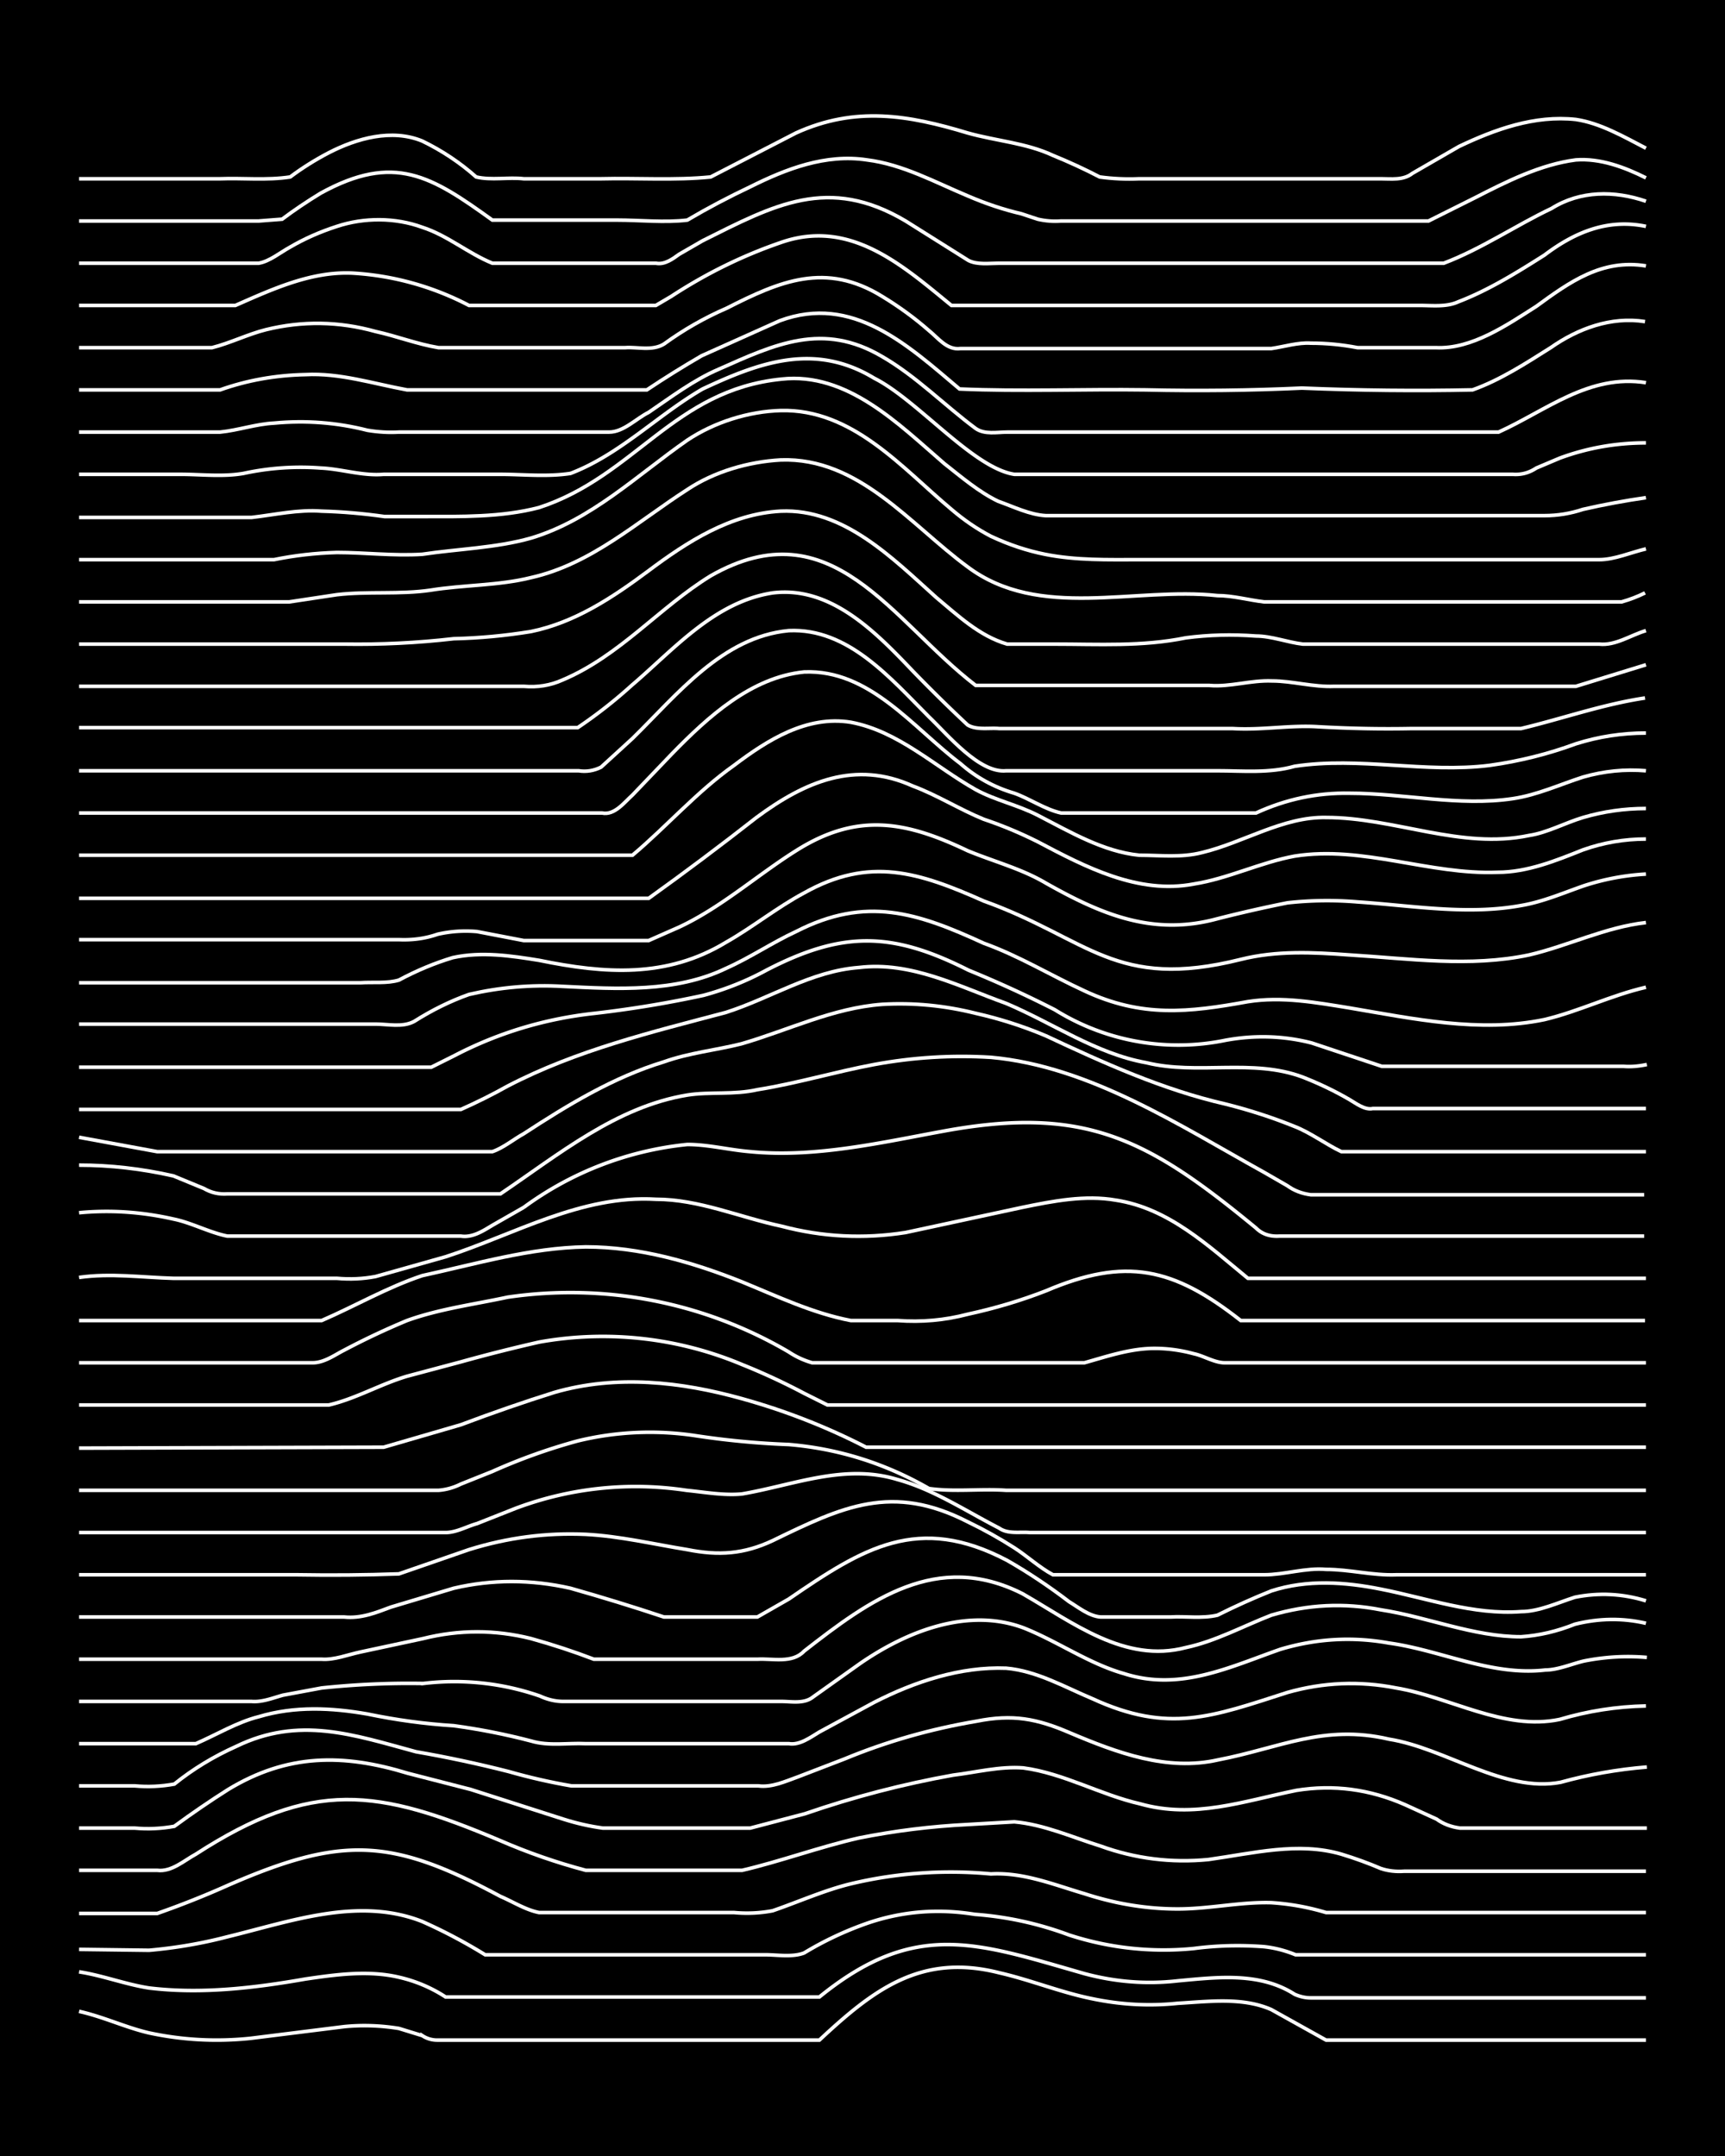 <svg xmlns="http://www.w3.org/2000/svg" id="a" width="1920" height="2400" viewBox="0 0 192 240"><defs><style>.b{fill:none;stroke:#fff;stroke-miterlimit:10;stroke-width:.4px}</style></defs><path d="M0 0h192v240H0z" style="stroke-width:0"/><path d="M8.8 223.9c2.7.6 5.2 1.8 7.8 2.4q5.6 1.2 11.3.6l10.4-1.3q3-.3 6.1.2l2.6.8a3 3 0 0 0 1.7.5h42.5c6-5.6 11.3-9.7 20-7.5 3.5.8 6.9 2.2 10.4 2.9q4.8 1 9.5.5c3.5-.2 7.2-.7 10.4.7l6.1 3.4h35.6" class="b"/><path d="M8.8 219.5c2.6.4 5.2 1.4 7.8 1.8 5.8.7 11.7 0 17.4-1 3.4-.5 7-1 10.4-.2a16 16 0 0 1 5.2 2.2h41.6c10.7-8.7 17.6-6 29.5-2.6q5.2 1.4 10.4.8c4.4-.4 9.1-1 13 1.5q.9.4 1.8.4h37.3" class="b"/><path d="m8.8 217 7.8.1q4.5-.4 8.7-1.5c7-1.7 14.6-4.5 21.7-1.7q3.6 1.6 7 3.7h31.2c1.3 0 3 .3 4.3-.2q3.3-2 7-3.3 5.8-2 12-1 5.4.4 10.5 2.3a34 34 0 0 0 13.9 1.5q3.8-.5 7.8-.2 1.8.2 3.5.9h39" class="b"/><path d="M8.8 213h8.7q4-1.4 7.8-3.1c12.8-5.6 18.3-5.3 30.4 1.2 1.4.6 2.8 1.5 4.3 1.8h21.7q2.2.2 4.3-.2c2.9-1 5.8-2.3 8.7-3a48 48 0 0 1 15.6-1.1c3.6-.2 7 1.2 10.4 2.2q5.2 1.7 10.4 1.7c3.5 0 7-.8 10.4-.7q3.1.2 6.1 1.1h35.6" class="b"/><path d="M8.8 208.2h8.7c1.6.2 3-1.1 4.3-1.8 13-8.4 20.2-7.3 33.9-1.5q4.6 2 9.5 3.3h17.4c4.3-1 8.6-2.6 13-3.6q6-1.2 12.1-1.5l5.2-.3c3.3.3 6.4 1.7 9.6 2.7q5.8 2.1 12 1.5c5-.7 10-2 14.8-.6q2.3.7 4.4 1.6 1.2.4 2.6.3h26.9" class="b"/><path d="M8.8 203.5H15q2.2.2 4.4-.2 3-2.2 6-4.1c6.6-4 12.8-4 20-1.8l7 1.8 10.3 3.3q2.2.7 4.4 1h16.4l6.1-1.6q8.1-2.8 16.5-4.3c2.5-.3 5.2-1 7.8-.8 4.5.6 8.6 3 13 4 6 1.7 11.5-.3 17.4-1.5q6.2-1 12.1 1.6l3.5 1.6q1.1.8 2.6 1h20.8" class="b"/><path d="M8.8 198.8H15q2.2.2 4.4-.2 3.1-2.5 6.9-4.2c7-3.4 13-1.3 20 .6q5.2.9 10.3 2.2 3.5 1 7 1.6h20.8c1.5.2 3-.5 4.4-1l5.2-2q7-2.9 14.7-4.2c4-.8 6.7-.3 10.4 1.3 5.2 2.2 10.8 4.3 16.5 3 6.8-1.3 11.7-4 19-2.3 6.3 1 12.8 6 19.1 4.8q4.7-1.3 9.6-1.7" class="b"/><path d="M8.8 194.1h13c2.3-1 4.6-2.4 7-3 4-1.2 8.1-1 12.1-.3q4.8 1 9.6 1.3 4.4.6 8.6 1.7c2 .6 4.1.2 6.1.3h22.6c1.2.2 2.4-.7 3.4-1.3l6.1-3.3c4.5-2.3 9.6-4 14.7-3.8 3.4.3 6.5 2.1 9.6 3.4 8.5 3.9 13.3 2 21.7-.7q6-1.7 12.1-.5c6 1 12 4.8 18.2 3.5q4.7-1.4 9.6-1.5" class="b"/><path d="M8.8 189.4H28c1.2.1 2.4-.4 3.5-.7l4.3-.8q5.7-.6 11.3-.5a29 29 0 0 1 13 1.4q1.3.6 2.6.6H87c1.1 0 2.5.3 3.5-.5l5.2-3.7c5.2-3.6 12-6.3 18.2-4 3.8 1.5 7.3 4 11.2 5.1 6.2 2 11.7-.7 17.4-2.7q6-1.8 12.1-.7c5.8.8 11.4 3.7 17.4 3 1.4 0 3-.7 4.3-1q3.5-.7 7-.4" class="b"/><path d="M8.8 184.7h27c1.4.1 2.9-.5 4.3-.8l7-1.5q6-1.5 12 0 3.6 1 7 2.3h18.2c1.7-.1 3.9.5 5.2-.9 7.3-5.7 14.8-11.2 24.3-6.4 5.6 3.2 11.4 7.8 18.2 6 3.3-.7 6.4-2.4 9.5-3.6q6.1-1.8 12.2-.6c5.2.8 10.3 3 15.6 3q3-.2 6-1.4 4-1 7.9-.1" class="b"/><path d="M8.8 180h29.5c1.9.2 3.6-.5 5.2-1.1l7-2.1q6.4-1.5 13 0 5.3 1.5 10.4 3.2h10.4l3.5-2c8.3-5.7 14.4-9.5 24.3-4.3q3.5 2 6.9 4.6c1 .6 2.2 1.6 3.5 1.7h7.8c1.6-.1 3.5.2 5.2-.2q3-1.5 6-2.7c4-1.3 8.2-1 12.2-.2 5.1 1 10.3 2.9 15.6 2.5 2 0 4.1-1 6-1.6q4-.8 7.9.4" class="b"/><path d="M8.8 175.3h24.3q5.7.1 11.3-.1l7.8-2.7q6.4-2 13-1.7c3.8.2 7.6 1.1 11.3 1.7 3.5.7 6.3.5 9.5-1 7.8-3.8 13.3-6.4 21.7-2.1q2.7 1.3 5.2 2.9c1.4.9 2.8 2.2 4.3 3h23.5c2.3 0 4.6-.8 6.9-.6 2.6 0 5.2.7 7.8.6h27.8" class="b"/><path d="M8.8 170.6h40.8c1.2 0 2.4-.7 3.5-1l4.3-1.7a38 38 0 0 1 19-2c2 .2 4.2.6 6.2.4 5.8-1 11.4-3.4 17.3-1.6 4 1.1 7.6 3.5 11.3 5.4 1 .7 2.3.4 3.4.5h68.6" class="b"/><path d="M8.8 165.9h40q1.3-.1 2.5-.7l3.5-1.4a65 65 0 0 1 9.5-3.4 34 34 0 0 1 13-.6q5.2.8 10.5 1 8.3.7 15.6 4.9c2.8.4 5.8 0 8.6.2h71.2" class="b"/><path d="m8.8 161.2 33.9-.1 8.6-2.5q5.3-2 10.4-3.6c6.9-2 14.1-1.2 20.9.7q7.2 2 13.8 5.4h86.8" class="b"/><path d="M8.8 156.4h27.8c3-.7 5.7-2.3 8.7-3.2l6-1.6q4.3-1.2 8.7-2.2a40 40 0 0 1 22.6 2.5q3.5 1.4 6.9 3.2l2.6 1.3h91.1" class="b"/><path d="M8.8 151.7h26c1.3 0 2.5-.9 3.5-1.4q3.4-1.8 7-3.3c3.6-1.3 7.5-1.8 11.2-2.6a48 48 0 0 1 31.3 6.1q1.2.8 2.6 1.2h30.3c2.5-.7 5.1-1.6 7.8-1.6q2.2 0 4.4.6c1 .2 2.3 1 3.4 1h46.9" class="b"/><path d="M8.8 147h27c3.7-1.6 7.3-3.7 11.2-5 6-1.3 12-3.1 18.2-3.2 6 0 11.9 1.7 17.4 3.9 3.9 1.6 7.9 3.5 12.1 4.3h5.2q4 .3 7.8-.7 4.6-1 8.7-2.6c8.9-3.8 14.2-2.6 21.7 3.3h45" class="b"/><path d="M8.8 142.2c3.5-.5 7 0 10.5.1h18.2q2.2.2 4.3-.2l7.8-2.2c7.7-2.5 15.1-6.9 23.4-6.4 4.8 0 9.3 2 14 3q6.8 1.8 13.8.7l13-2.8c3.4-.7 7-1.4 10.4-.8 5.9.9 10.3 5.1 14.7 8.7h44.3" class="b"/><path d="M8.8 135q5.2-.5 10.5.7c2 .4 4 1.5 6 1.9h26c1.3.2 2.5-.6 3.5-1.2l3.5-2a37 37 0 0 1 18.2-7c2.3 0 4.6.6 7 .8 7.2.7 14.5-1 21.6-2.3 15.8-2.9 22.8 1 34.7 10.8q1 1 2.6.9H183" class="b"/><path d="M8.8 129.7q5.2 0 10.5 1.2l3.4 1.4q1.2.7 2.6.6h30.4c6.5-4.4 12.9-9.7 20.8-11 2.5-.4 5.2 0 7.8-.6 4.4-.7 8.7-2 13-2.8q6.5-1.2 13-.8c11 1 21 7.6 30.4 12.8l2.6 1.5q1.1.8 2.6 1H183" class="b"/><path d="m8.8 126.6 8.7 1.6h37.3c1.2-.4 2.4-1.4 3.5-2 4.9-3.2 10-6.3 15.6-8 2.8-1 5.8-1.3 8.6-2 5.2-1.5 10.2-4 15.7-4.4q5.2-.3 10.4 1 4 .9 7.8 2.5c6.4 3 13 6 20 7.6q4 1 7.7 2.5c1.8.7 3.5 2 5.2 2.8h33.9" class="b"/><path d="M8.8 123.5h42.5q2.7-1.2 5.2-2.6c7.7-4 16-6 24.3-8.2 5-1.6 9.5-4.6 14.8-5 5.8-.7 11.1 2.1 16.4 4 5.2 2.2 10 5.6 15.6 6.6 5.7 1.4 11.8-.5 17.4 1.6q2.8 1.1 5.2 2.5c.7.4 1.7 1.2 2.6 1h30.4" class="b"/><path d="M8.8 118.8H48l2.6-1.3q7.3-3.8 15.6-4.7 6.1-.7 12.1-2 3.7-1 7-2.8c8.5-4.4 14-4.3 22.5 0q4.9 2 9.6 4.4a26 26 0 0 0 19 3.4q4.9-.9 9.6.3l7.8 2.6h26.9q1.2.1 2.6-.2" class="b"/><path d="M8.8 114h33c1.4 0 3 .4 4.3-.3q3-1.9 6.1-3 5.2-1.2 10.4-.9c6.1.3 12.6.7 18.2-2 2.7-1.2 5.2-2.9 7.8-4.1 7.8-4 13.5-2.1 20.9 1.3 3.9 1.4 7.5 3.6 11.2 5.3 6.4 3 11.6 2.4 18.2 1.2 3.8-.6 7.6.1 11.3.7 7.1 1.2 14.5 2.8 21.7 1.3 3.8-.9 7.4-2.7 11.3-3.6" class="b"/><path d="M8.8 109.4h31.3c1.4-.1 3 .1 4.3-.3q3-1.6 6-2.5c3.2-.7 6.5-.2 9.6.3 7.3 1.5 14.2 2 20.8-2 3-1.7 5.7-3.9 8.7-5.5 7.3-4.1 12.8-2.3 20 .9 11.7 4.2 14.6 10 28.6 6.5 4-1 8-.8 12.1-.5 6.6.4 13.4 1.4 20 0 4.3-1 8.5-3.1 13-3.6" class="b"/><path d="M8.8 104.6h35.6q2.3.1 4.3-.6 2.2-.5 4.4-.3l5.2 1h13.9l3.4-1.5c4.7-2.2 8.7-5.8 13-8.5 6.8-4.3 12.2-3.3 19.1 0 2.9 1.2 6 2 8.7 3.6 6.2 3.5 11.9 5.9 19 4q3.9-1 7.9-1.8a40 40 0 0 1 7.8-.1c6 .4 12.2 1.5 18.2.4 2.4-.4 4.7-1.4 7-2.2a27 27 0 0 1 6.9-1.3" class="b"/><path d="M8.8 100h63.4q6-4.3 12-9c5.4-4 11-6.4 17.4-3.5 2.7 1 5.2 2.6 7.9 3.7q3 1 6 2.5c5.3 2.8 11.2 5.9 17.4 4.7 3.8-.6 7.4-2.4 11.2-3.1 7.6-1.2 15 2.1 22.6 1.8 3.3 0 6.5-1.3 9.5-2.5q3.4-1.2 7-1.2" class="b"/><path d="M8.8 95.2h61.6c3.8-3.2 7.2-7.1 11.3-10 3.7-2.8 8.1-5.6 13-4.8 5.3 1 9.3 4.9 13.9 7.5 2.2 1.2 4.7 1.7 7 2.9 3.5 1.8 7.2 4 11.2 4.4 2.3 0 4.7.3 7-.3 4.6-1.1 9-4 13.8-3.9 7.6 0 15 3.6 22.6 2 2-.3 4-1.4 6-2q3.4-1 7-1" class="b"/><path d="M8.8 90.5H67c1.4.3 2.5-1.2 3.4-2l4.4-4.6c4-4.1 8.8-8.5 14.7-9.1 7.3-.3 12.1 6.2 17.4 10.2q2.6 2.3 6 3.3c1.7.6 3.4 1.8 5.2 2.2h21.7q5-2.3 10.4-2.2c6 0 12.2 1.5 18.2.6 2.7-.4 5.3-1.6 7.8-2.4q3.5-1 7-.7" class="b"/><path d="M8.8 85.8h55.6q1.3.2 2.5-.4l3.5-3.2c5-4.9 10-11.3 17.4-12 6.6-.3 11.3 5.3 15.6 9.6 2.1 2 5.6 6.3 8.6 6h23.5c2.8 0 5.8.3 8.6-.5 7.2-1.1 14.5.8 21.7-.1q5-.7 9.6-2.4 3.8-1.2 7.8-1.2" class="b"/><path d="M8.8 81h55.5a53 53 0 0 0 6-4.7C75 72.3 79.5 67 86 66c6.5-.8 11.5 4.4 15.6 8.7q3 3.1 6.1 6c1 .6 2.4.3 3.5.4h26c3.2.2 6.4-.4 9.5-.2q5.3.3 10.4.2h12.2c4.6-1.1 9.1-2.7 13.8-3.4" class="b"/><path d="M8.8 76.4h49.5q2.3.2 4.3-.7C69 73 73.4 67.6 79.1 64.1c13.5-7.7 20.1 5 29.5 12.2h26c2.3.2 4.6-.6 7-.5 2.2 0 4.6.7 6.9.6h26.9l7.8-2.4" class="b"/><path d="M8.8 71.7h29.5q6.1.1 12.2-.6 4.3-.1 8.6-.8c4.9-1 9.1-3.8 13-6.7 4.4-3.3 9.2-6.4 14.8-6.7 7-.3 12.4 5.2 17.3 9.6 2.4 2 4.8 4.3 7.9 5.2h5.2c5 0 9.8.3 14.7-.7q3.8-.5 7.8-.2c1.7 0 3.5.7 5.2.9h33c1.8.2 3.5-1 5.2-1.5" class="b"/><path d="M8.8 67h23.4l5.3-.8c3.4-.4 7 0 10.4-.5 3.7-.6 7.6-.5 11.2-1.4 6.7-1.5 11.8-6.2 17.4-9.8 3-2 6.8-3.1 10.4-3.3 8.7-.3 14.4 7.2 20.8 11.9 8 6 18.6 2.2 27.8 3.2 1.7 0 3.5.5 5.2.7h39.8q1.4-.4 2.6-1" class="b"/><path d="M8.8 62.3h21.7q3.4-.7 7-.8c3.1 0 6.3.4 9.5.2 4-.6 8.2-.7 12.1-1.8 6.7-2 11.8-7 17.4-10.9 3-2 6.8-3.2 10.4-3.3 8-.2 13.5 6.4 19 11q2.1 1.8 4.4 3 3 1.4 6 2c3.5.7 7 .6 10.5.6H178c1.7 0 3.5-.8 5.2-1.2" class="b"/><path d="M8.8 57.6H28c2.6-.3 5.2-.9 7.8-.7q3.5.1 7 .6H47c4.3 0 8.8.1 13-1C70.7 53 75 43.4 87 42.2c7.3-.8 13 5 18.1 9.4 1.9 1.5 3.9 3.2 6 4.2 1.7.6 3.5 1.5 5.3 1.6h55.5q2.2 0 4.3-.7 3.5-.8 7-1.3" class="b"/><path d="M8.8 52.8h11.3c2.3 0 4.7.3 7-.1a30 30 0 0 1 8.6-.6c2.3.1 4.6.9 7 .7h13c2.5 0 5.2.3 7.8-.1 5.5-2.1 9.7-6.5 14.7-9.4 6.4-3 12.5-5.2 19.1-1.2 4.8 2.4 11 10 15.6 10.7h55.5q1.4.1 2.6-.7l2.6-1.1q4.6-1.7 9.6-1.7" class="b"/><path d="M8.8 48.1h15.7c2-.2 4-.9 6-1q5.3-.5 10.4.8 1.8.3 3.5.2h23.4c1.6 0 3-1.5 4.4-2.2 2.5-1.7 5-3.6 7.8-4.8 6.3-2.8 11.6-5.3 18.2-1.4 3.8 2.2 6.9 5.4 10.4 8 1 .7 2.4.4 3.5.4h54.7c5.3-2.4 10.1-6.5 16.4-5.5" class="b"/><path d="M8.8 43.4h15.7q4.5-1.6 9.5-1.7c3.8-.2 7.5 1 11.3 1.7H72q3-2 6.1-3.8l8.7-3.9c8.1-3 14.2 2.7 20 7.6 6.8.3 13.8 0 20.7.1q8.8.2 17.4-.2 9.6.4 19 .2c3.1-1.1 6-3 8.7-4.7 3-2.1 6.7-3.5 10.5-2.9" class="b"/><path d="M8.8 38.7h14.8c2-.5 4-1.5 6-2q6.1-1.5 12.2.2c2.3.5 4.6 1.4 7 1.8h20.8c1.3-.1 3 .4 4.3-.4q3.3-2.4 7-4c5.9-3 11-5.2 17.3-1.3q2.8 1.7 5.2 3.8c1 .8 2 2.2 3.5 2h34.6c1.4-.2 3-.7 4.4-.6q2.6 0 5.2.5h8.7c4 .2 7.9-2.5 11.2-4.6 3.7-2.7 7.3-5.3 12.2-4.5" class="b"/><path d="M8.8 34h17.4c4.1-1.8 8.4-3.8 13-3.6a32 32 0 0 1 13 3.6H73l1.7-1q5.8-3.8 12.2-6c7.7-2.7 13.5 2.5 19 7H158c1.4 0 3 .2 4.3-.4 3.4-1.3 6.6-3.3 9.6-5.2 3.3-2.5 7-4.1 11.3-3.2" class="b"/><path d="M8.8 29.3h20c1.2-.2 2.4-1.2 3.5-1.8q2.4-1.4 5.2-2.3c3-1 6.5-1 9.5.1 2.8.9 5.1 2.9 7.8 4H73c1 .2 1.9-.5 2.6-1l2.6-1.5c8-4 14-7.3 22.6-2.2l7 4.4c1 .5 2.3.3 3.4.3h49.5c4.2-1.6 8-4.2 12-6.1 3.2-2 7-2 10.5-.8" class="b"/><path d="M8.8 24.6h20l2.6-.2q2-1.5 4.3-2.9c8.2-4.5 12.3-1.9 19.1 3h13.9c2.5 0 5.3.3 7.8 0q3.4-2 7-3.7c4-2 8.4-3.7 13-3 4 .5 7.6 2.5 11.2 4q3 1.3 6 2l1.8.6q1.3.3 2.6.2H159l5.2-2.6c3.5-1.8 7.3-3.7 11.2-4.2 2.7-.2 5.4.8 7.8 2" class="b"/><path d="M8.8 19.9h15.7c2.5-.1 5.2.2 7.8-.2q2-1.5 4.3-2.7c3.1-1.6 7-2.7 10.4-1.3q3.3 1.6 6 4c1.7.4 3.6 0 5.3.2h8.6c4-.1 8.2.2 12.2-.2l9.5-4.9c6.6-3 12.5-2 19.1 0 3.2.9 6.5 1.1 9.5 2.5q2.7 1.1 5.2 2.4 2.2.3 4.4.2h26.9c1.1 0 2.5.2 3.5-.6l5.2-3c4-1.9 8.4-3.5 13-3 2.7.4 5.3 1.9 7.8 3.2" class="b"/></svg>